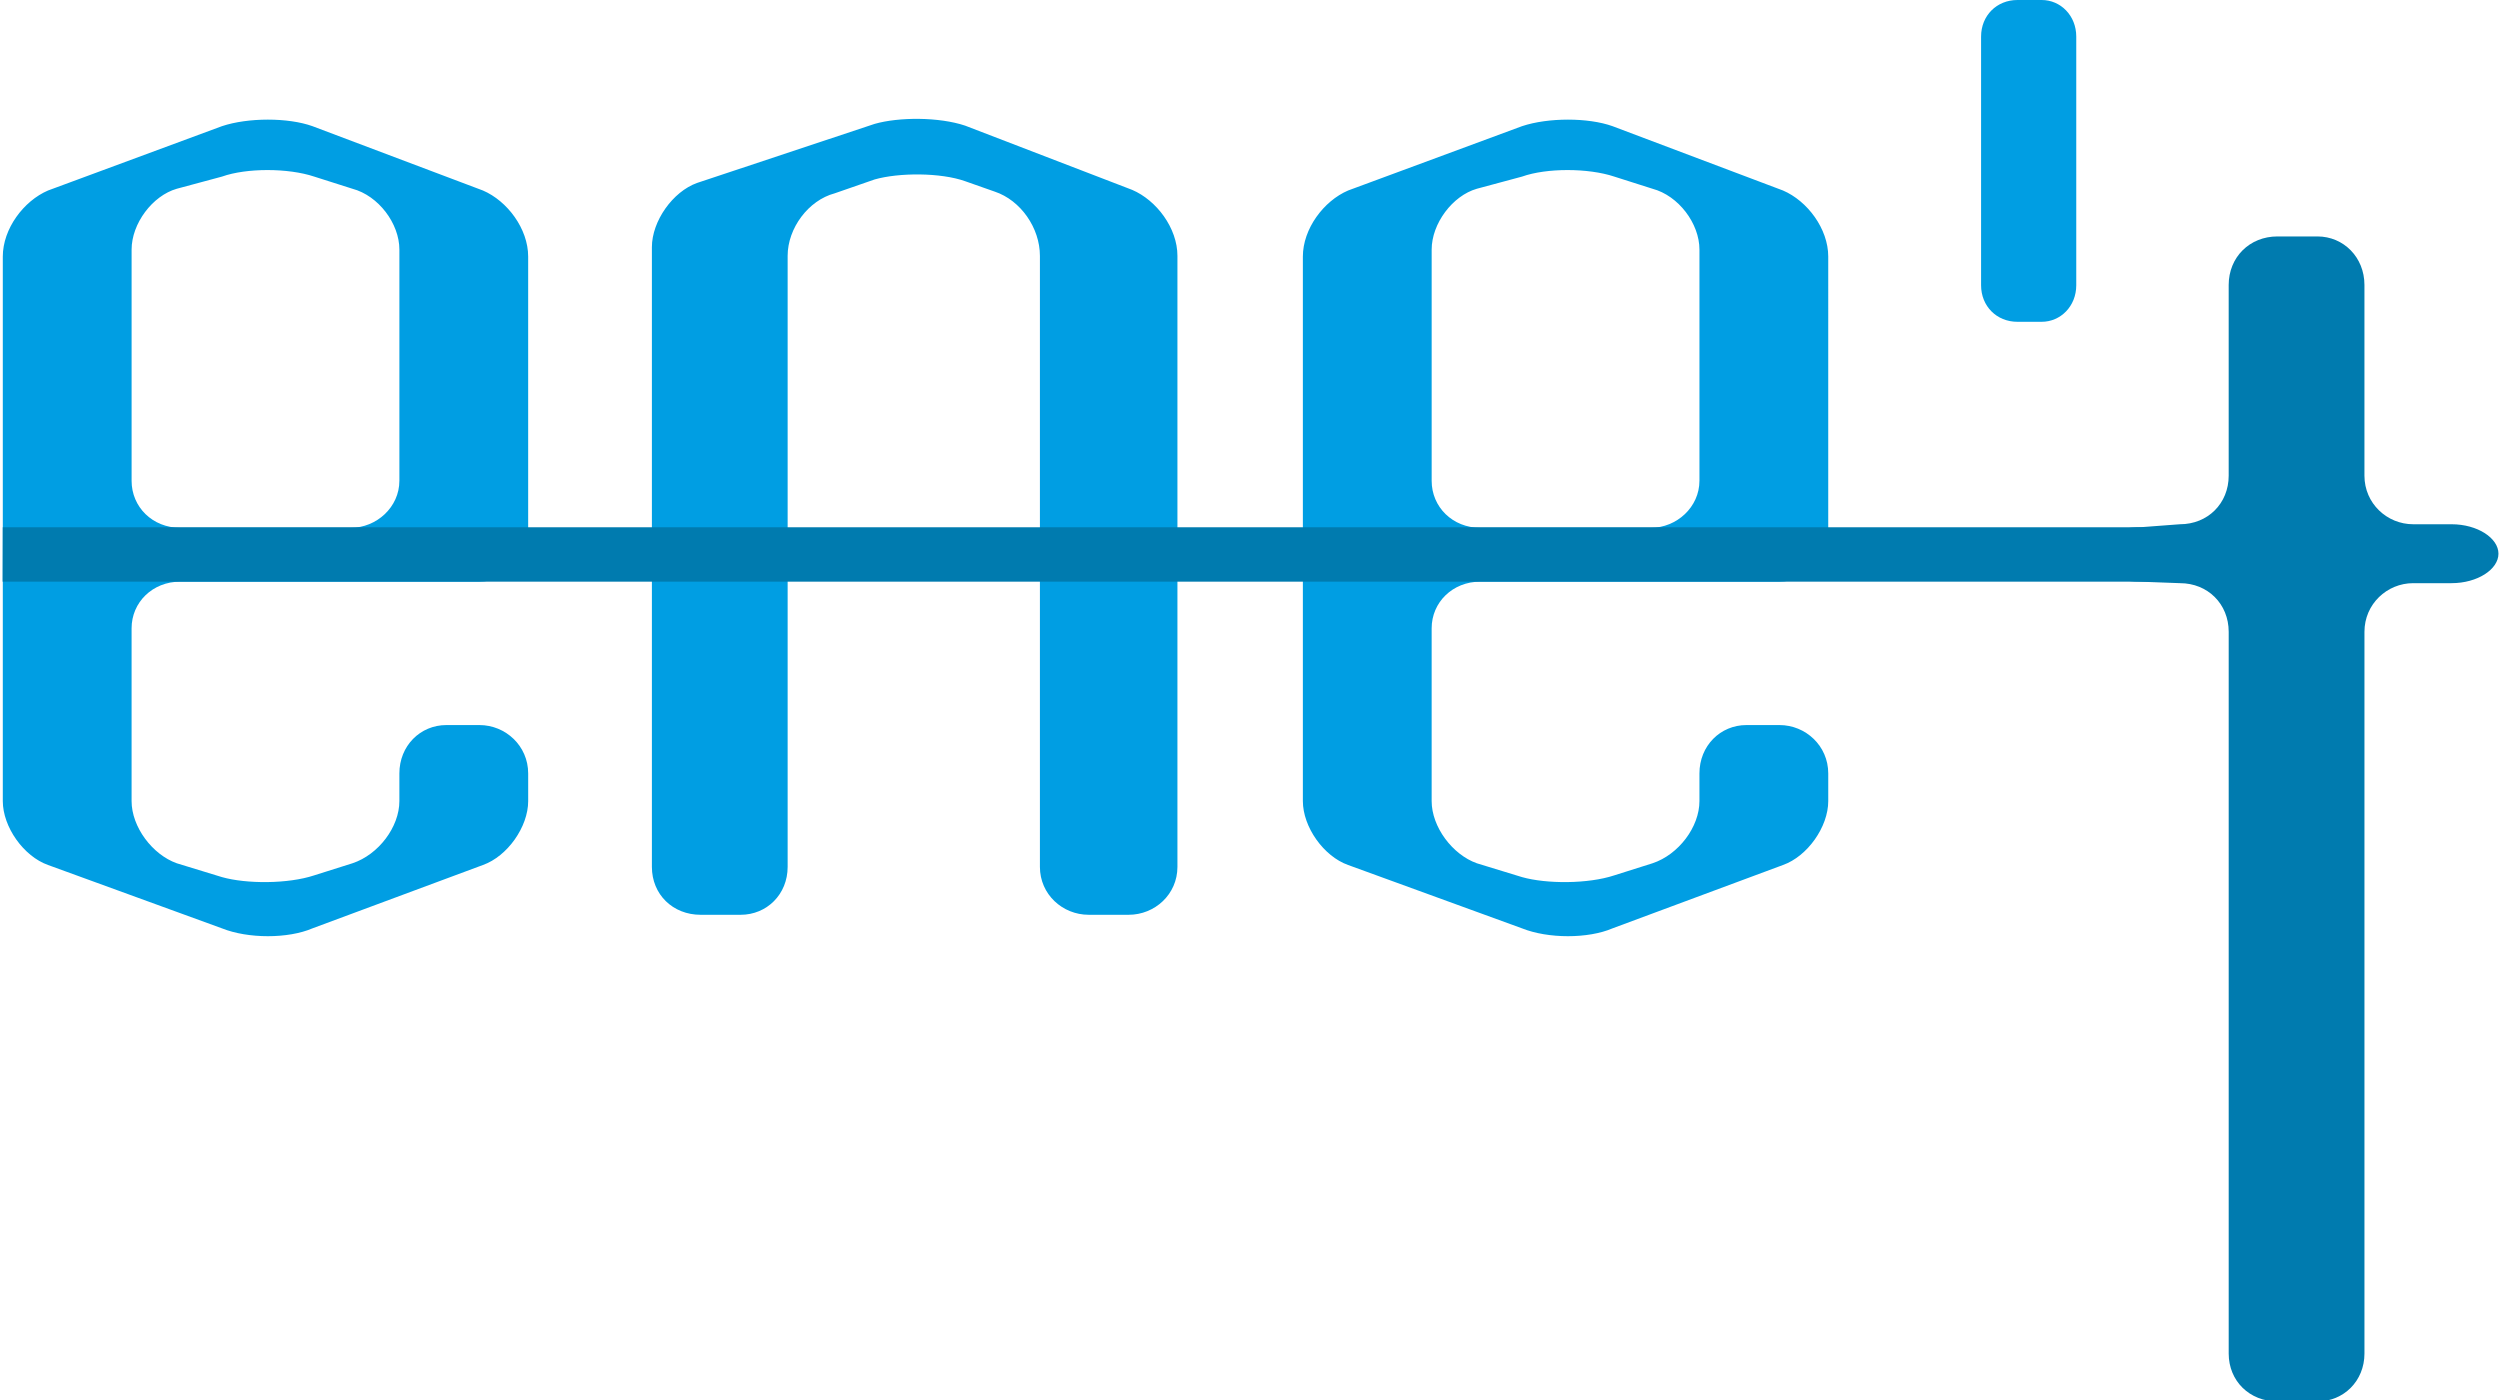 <?xml version="1.0" encoding="UTF-8"?>
<svg viewBox="0 0 237 133" xmlns="http://www.w3.org/2000/svg" width="150px" height="84px">
  <path fill="#009EE3" d="M37.691 45.681c0 2.478-2.148 4.46-4.626 4.46H16.877c-2.643 0-4.625-1.982-4.625-4.46V23.712c0-2.477 1.982-5.12 4.295-5.781l4.295-1.156c2.313-.826 6.277-.826 8.755 0l3.634 1.156c2.478.661 4.461 3.304 4.461 5.781v21.969h-.001zm12.236 30.423v-2.627c0-2.625-2.15-4.596-4.63-4.596h-3.142c-2.48 0-4.464 1.971-4.464 4.596v2.627c0 2.461-1.983 5.088-4.461 5.908l-3.634 1.148c-2.479.822-6.442.822-8.755.166l-4.295-1.314c-2.313-.82-4.295-3.447-4.295-5.908V59.689c0-2.462 1.982-4.432 4.625-4.432h28.42c2.48 0 4.63-2.146 4.63-4.622V24.373c0-2.643-1.984-5.285-4.299-6.276L29.43 11.985c-2.313-.827-6.112-.827-8.59 0L4.315 18.097C2 19.088.016 21.73.016 24.373v51.73c0 2.461 1.984 5.252 4.299 6.072l16.526 6.02c2.478.992 6.277.992 8.59 0l16.197-6.02c2.314-.82 4.299-3.611 4.299-6.071zM106.975 86.904h-3.803c-2.48 0-4.63-1.938-4.63-4.549V24.304c0-2.639-1.817-5.277-4.297-6.102l-2.81-.989c-2.314-.825-6.281-.825-8.595-.165l-3.801 1.32c-2.479.659-4.463 3.298-4.463 5.937v58.051c0 2.611-1.984 4.549-4.464 4.549h-3.803c-2.646 0-4.629-1.938-4.629-4.549V23.479c0-2.474 1.984-5.277 4.299-6.102l16.862-5.608c2.314-.662 6.116-.662 8.595.166l15.871 6.103c2.315.989 4.299 3.628 4.299 6.267v58.051c-.002 2.611-2.151 4.548-4.631 4.548zM161.197 45.681c0 2.478-2.146 4.46-4.625 4.46h-16.189c-2.643 0-4.625-1.982-4.625-4.46V23.712c0-2.477 1.982-5.12 4.295-5.781l4.295-1.156c2.313-.826 6.277-.826 8.756 0l3.633 1.156c2.479.661 4.461 3.304 4.461 5.781v21.969h-.001zm12.237 30.423v-2.627c0-2.625-2.15-4.596-4.631-4.596h-3.141c-2.48 0-4.465 1.971-4.465 4.596v2.627c0 2.461-1.982 5.088-4.461 5.908l-3.633 1.148c-2.479.822-6.443.822-8.756.166l-4.295-1.314c-2.313-.82-4.295-3.447-4.295-5.908V59.689c0-2.462 1.982-4.432 4.625-4.432h28.42c2.48 0 4.631-2.146 4.631-4.622V24.373c0-2.643-1.984-5.285-4.299-6.276l-16.197-6.112c-2.313-.827-6.111-.827-8.59 0l-16.525 6.112c-2.316.991-4.299 3.634-4.299 6.276v51.73c0 2.461 1.982 5.252 4.299 6.072l16.525 6.02c2.479.992 6.277.992 8.59 0l16.197-6.02c2.315-.82 4.3-3.611 4.3-6.071zM193.707 30.571h-2.301c-1.975 0-3.453-1.487-3.453-3.47V3.471c0-1.983 1.479-3.471 3.453-3.471h2.301c1.809 0 3.287 1.488 3.287 3.471v23.63c0 1.983-1.478 3.47-3.287 3.47z"></path>
  <path fill="#007BAF" d="M0 55.259l.014-5.169h206.302l-.011 5.169H0z"></path>
  <path fill="#007BAF" d="M232.641 55.401h-3.639c-2.48 0-4.629 1.981-4.629 4.621v68.566c0 2.611-1.984 4.549-4.465 4.549h-3.803c-2.645 0-4.629-1.938-4.629-4.549V60.022c0-2.64-1.984-4.621-4.631-4.621l-3.813-.142c-2.645 0-3.793-1.175-3.793-2.656 0-1.482 1.254-2.52 3.9-2.52l3.705-.279c2.646 0 4.631-1.977 4.631-4.612V27.074c0-2.636 1.984-4.612 4.629-4.612h3.803c2.48 0 4.465 1.976 4.465 4.612v18.118c0 2.635 2.148 4.612 4.629 4.612h3.639c2.48 0 4.463 1.317 4.463 2.799.001 1.481-1.982 2.798-4.462 2.798z"></path>
</svg>
